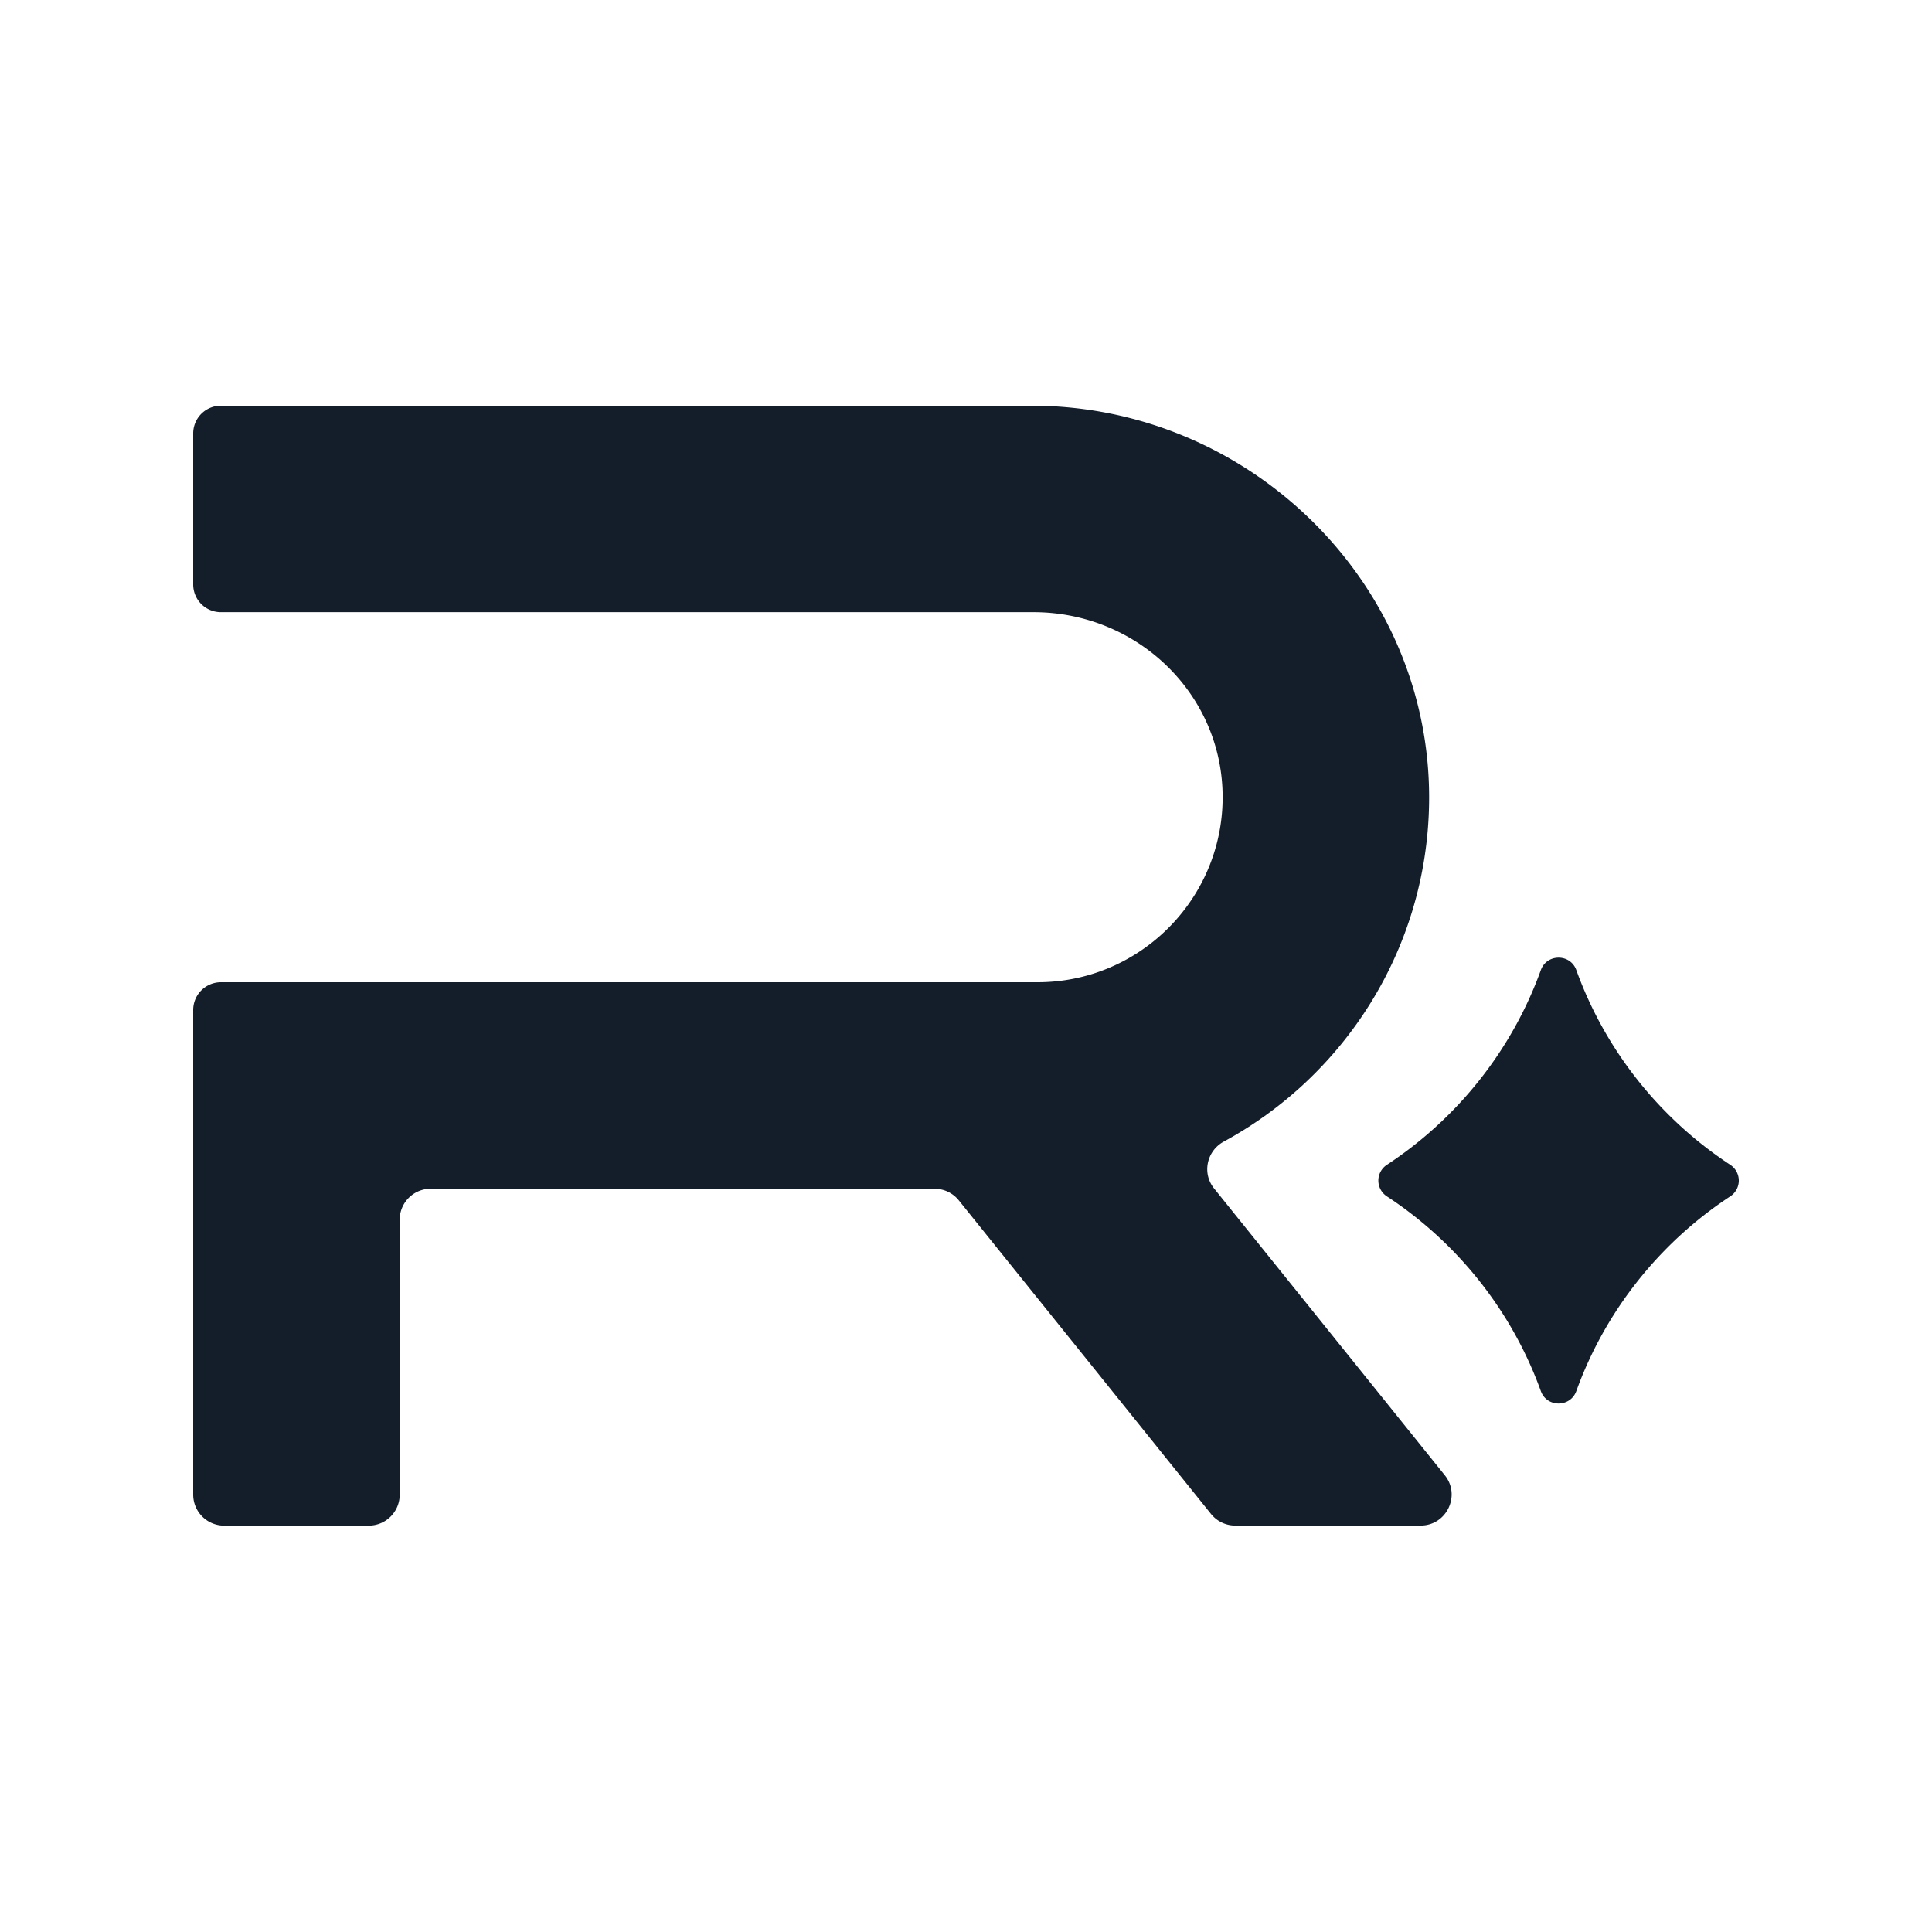 <?xml version="1.0" encoding="UTF-8"?>
<svg data-bbox="20 42 160 115.932" xmlns="http://www.w3.org/2000/svg" viewBox="0 0 200 200" height="200" width="200" data-type="color">
    <g>
        <path fill="#141E2A" d="M127.858 157.926h19.203c2.691 0 4.188-3.121 2.5-5.214l-23.854-29.654-.029-.035c-1.265-1.578-.76-3.886 1.014-4.849 12.464-6.768 21.001-19.887 21.245-34.984.36-22.654-18.501-41.19-41.149-41.19H22.865A2.864 2.864 0 0 0 20 44.865v15.642a2.864 2.864 0 0 0 2.865 2.865h84.114c11.199 0 20.241 9.17 19.551 20.352-.62 9.998-8.943 17.944-19.093 17.956H22.871A2.873 2.873 0 0 0 20 104.55v50.174a3.207 3.207 0 0 0 3.207 3.208h14.964a3.207 3.207 0 0 0 3.207-3.208v-28.459a3.206 3.206 0 0 1 3.207-3.207h52.163c.969 0 1.891.44 2.5 1.194l26.122 32.479a3.21 3.21 0 0 0 2.5 1.195h-.012Z" data-color="1"/>
        <path fill="#141E2A" d="M163.179 100.421c3.004 8.317 8.659 15.381 15.938 20.16a1.95 1.95 0 0 1 0 3.265c-7.279 4.779-12.934 11.843-15.938 20.16-.621 1.711-3.056 1.711-3.671 0-3.005-8.317-8.659-15.381-15.938-20.16a1.95 1.95 0 0 1 0-3.265c7.279-4.785 12.933-11.843 15.938-20.16.62-1.711 3.056-1.711 3.671 0Z" data-color="1"/>
    </g>
</svg>
